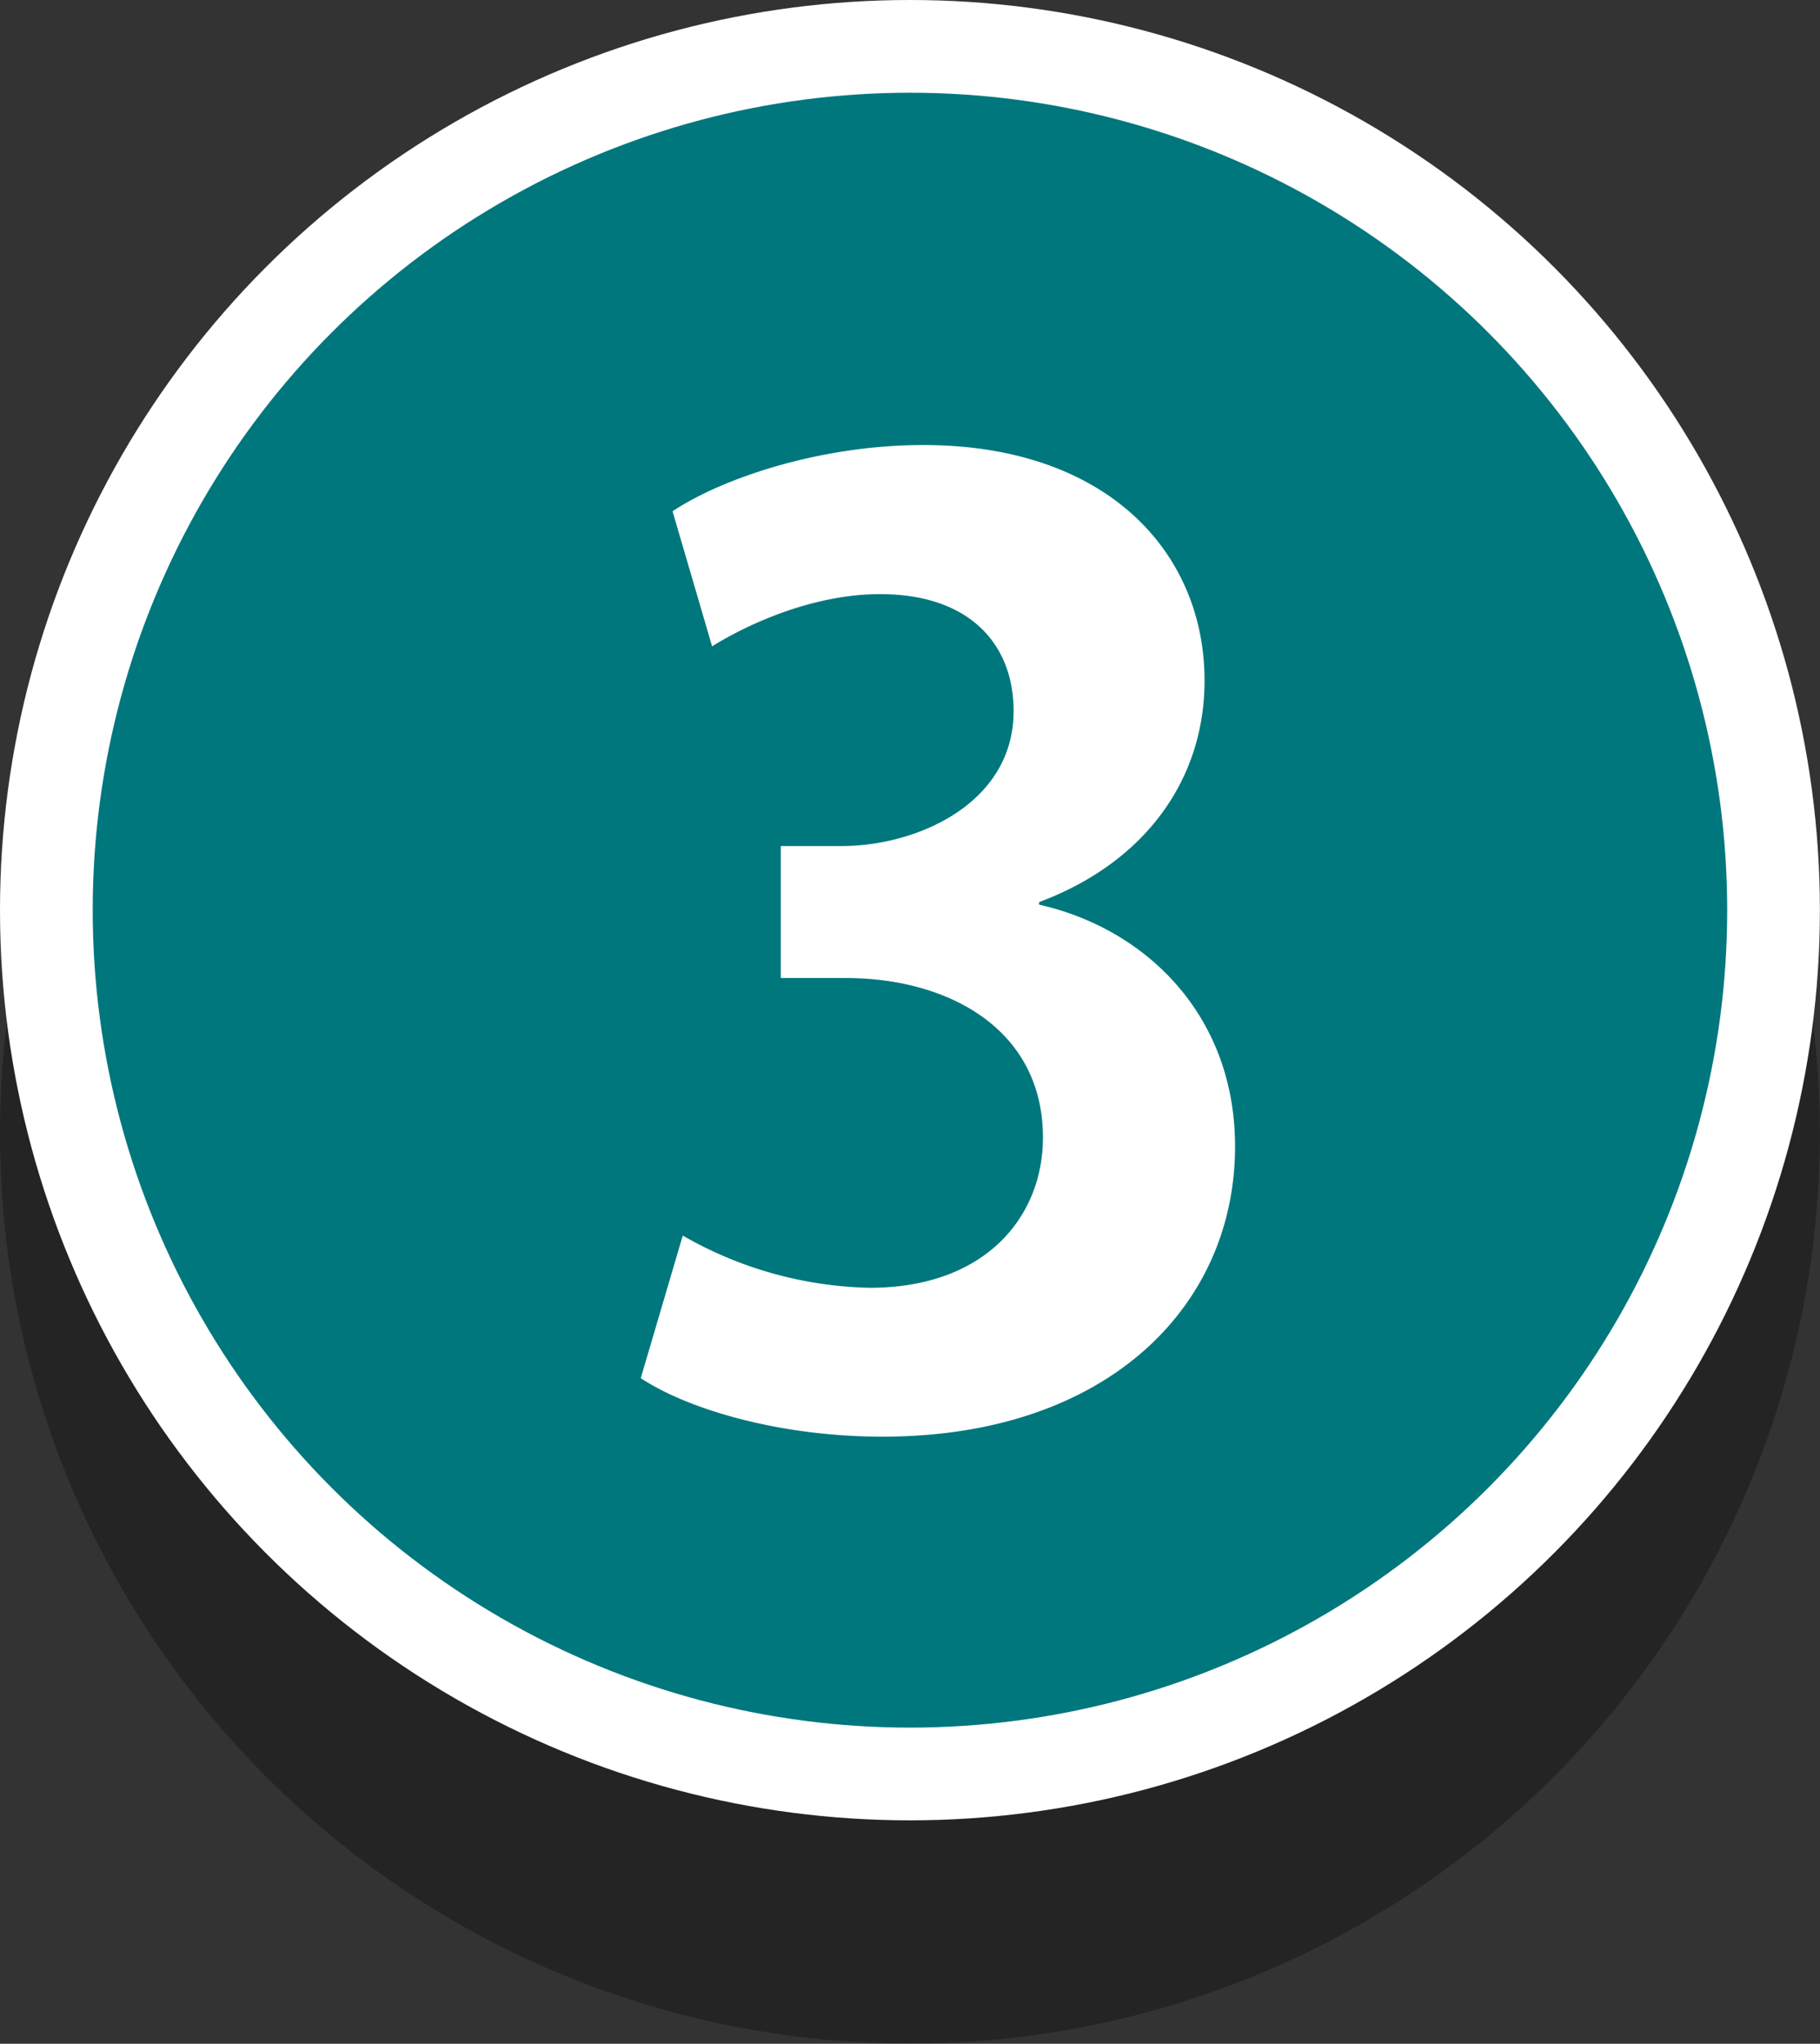<svg xmlns="http://www.w3.org/2000/svg" viewBox="0 0 171.19 192.19"><rect x="0" y="0" width="171.19" height="192.19" fill="#333333" stroke="none"/><defs><style>.cls-1{isolation:isolate;}.cls-2{opacity:0.29;mix-blend-mode:multiply;}.cls-3{fill:#fff;}.cls-4{fill:#00777d;}</style></defs><title>No</title><g class="cls-1"><g id="ポイント"><g class="cls-2"><circle cx="85.59" cy="106.59" r="85.59"/></g><circle class="cls-3" cx="85.59" cy="85.59" r="85.59"/><circle class="cls-4" cx="85.59" cy="85.59" r="76.87"/><path class="cls-3" d="M97.74,85.07c10.06,2.27,18.43,10.41,18.43,22.74,0,15.08-12.09,27.29-33.15,27.29-9.58,0-18.2-2.51-22.75-5.5l3.95-13.41a36.73,36.73,0,0,0,17.6,4.91c10.89,0,16.28-6.7,16.28-14.13,0-10.17-8.86-15-18.56-15h-6.1V79.56h5.74c7.07,0,16.16-4,16.16-12.69,0-6.34-4.19-11-12.56-11-6.23,0-12.33,2.75-15.8,4.91L63.26,48.08c4.67-3.11,13.89-6.23,23.58-6.23C104.2,41.85,113.3,52,113.3,64c0,9.34-5.62,17.12-15.56,20.83Z"/></g></g></svg>